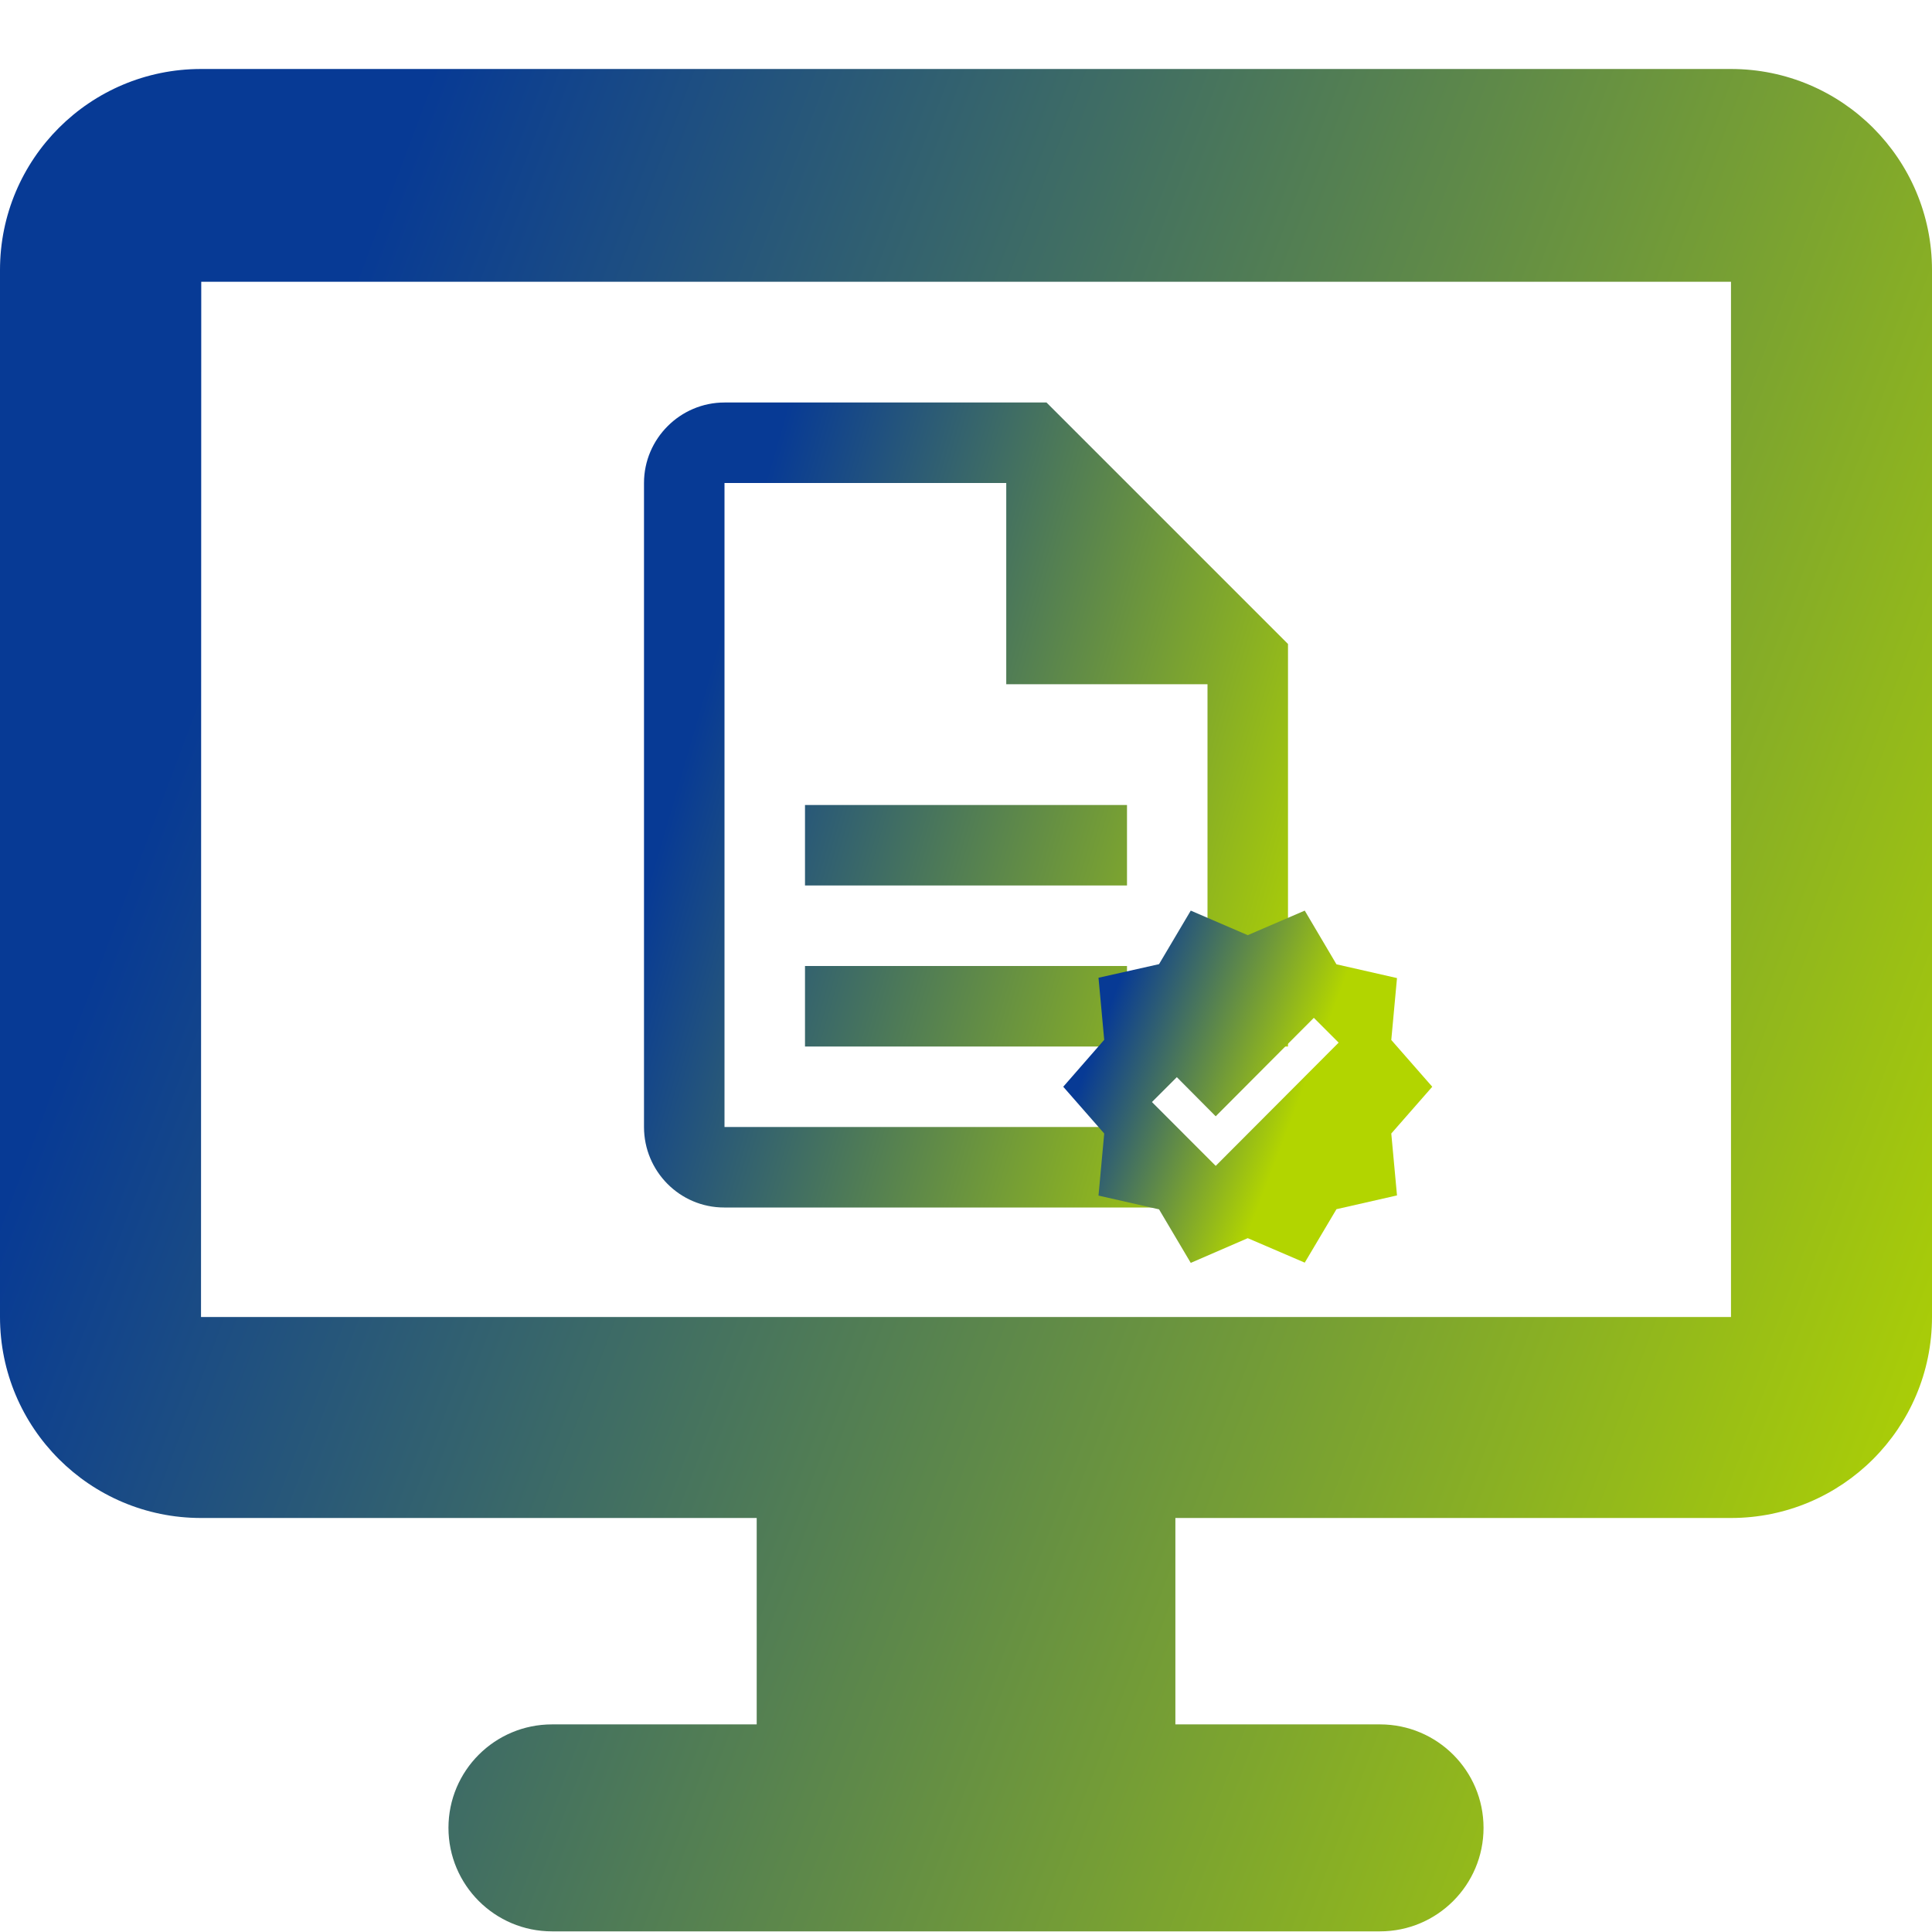<svg width="24" height="24" viewBox="0 0 24 24" fill="none" xmlns="http://www.w3.org/2000/svg">
<g clip-path="url(#clip0_675_116)">
<path fill-rule="evenodd" clip-rule="evenodd" d="M2.497 16.36L2.5 3.5H21.503V16.36H2.497ZM2.497 0.857C1.118 0.857 0 1.975 0 3.354V16.36C0 17.739 1.118 18.857 2.497 18.857H9.4V21.421H6.857C6.147 21.421 5.571 21.996 5.571 22.706C5.571 23.416 6.147 23.992 6.857 23.992H17.143C17.853 23.992 18.429 23.416 18.429 22.706C18.429 21.996 17.853 21.421 17.143 21.421H14.601V18.857H21.503C22.882 18.857 24 17.739 24 16.36V3.354C24 1.975 22.882 0.857 21.503 0.857H2.497Z" fill="url(#paint0_linear_675_116)"/>
<path d="M10 12H14V13H10V12ZM10 10H14V11H10V10ZM13 5H9C8.45 5 8 5.45 8 6V14C8 14.55 8.445 15 8.995 15H15L14.5 14.5L15 13.5V13H16V11.5V8L14.5 6.5L13 5ZM14 14H9V6H12.5V8.5H15V13V13.5L14.5 14.5L14 14Z" fill="url(#paint1_linear_675_116)"/>
</g>
<g clip-path="url(#clip1_675_116)">
<path d="M17.792 13.5L17.283 12.919L17.354 12.15L16.602 11.979L16.208 11.312L15.5 11.617L14.792 11.312L14.398 11.977L13.646 12.146L13.717 12.917L13.208 13.5L13.717 14.081L13.646 14.852L14.398 15.023L14.792 15.688L15.5 15.381L16.208 15.685L16.602 15.021L17.354 14.85L17.283 14.081L17.792 13.5ZM15.102 14.483L14.31 13.69L14.619 13.381L15.102 13.867L16.321 12.644L16.629 12.952L15.102 14.483Z" fill="url(#paint2_linear_675_116)"/>
</g>
<defs>
<linearGradient id="paint0_linear_675_116" x1="3.429" y1="5.993" x2="26.205" y2="14.579" gradientUnits="userSpaceOnUse">
<stop stop-color="#073A95"/>
<stop offset="1" stop-color="#B2D500"/>
</linearGradient>
<linearGradient id="paint1_linear_675_116" x1="9.143" y1="7.22" x2="17.138" y2="9.544" gradientUnits="userSpaceOnUse">
<stop stop-color="#073A95"/>
<stop offset="1" stop-color="#B2D500"/>
</linearGradient>
<linearGradient id="paint2_linear_675_116" x1="13.863" y1="12.284" x2="18.202" y2="13.935" gradientUnits="userSpaceOnUse">
<stop stop-color="#073A95"/>
<stop offset="0.564" stop-color="#B2D500"/>
</linearGradient>
<clipPath id="clip0_675_116">
<rect width="24" height="24" fill="white"/>
</clipPath>
<clipPath id="clip1_675_116">
<rect width="5" height="5" fill="white" transform="translate(13 11)"/>
</clipPath>
</defs>
</svg>
